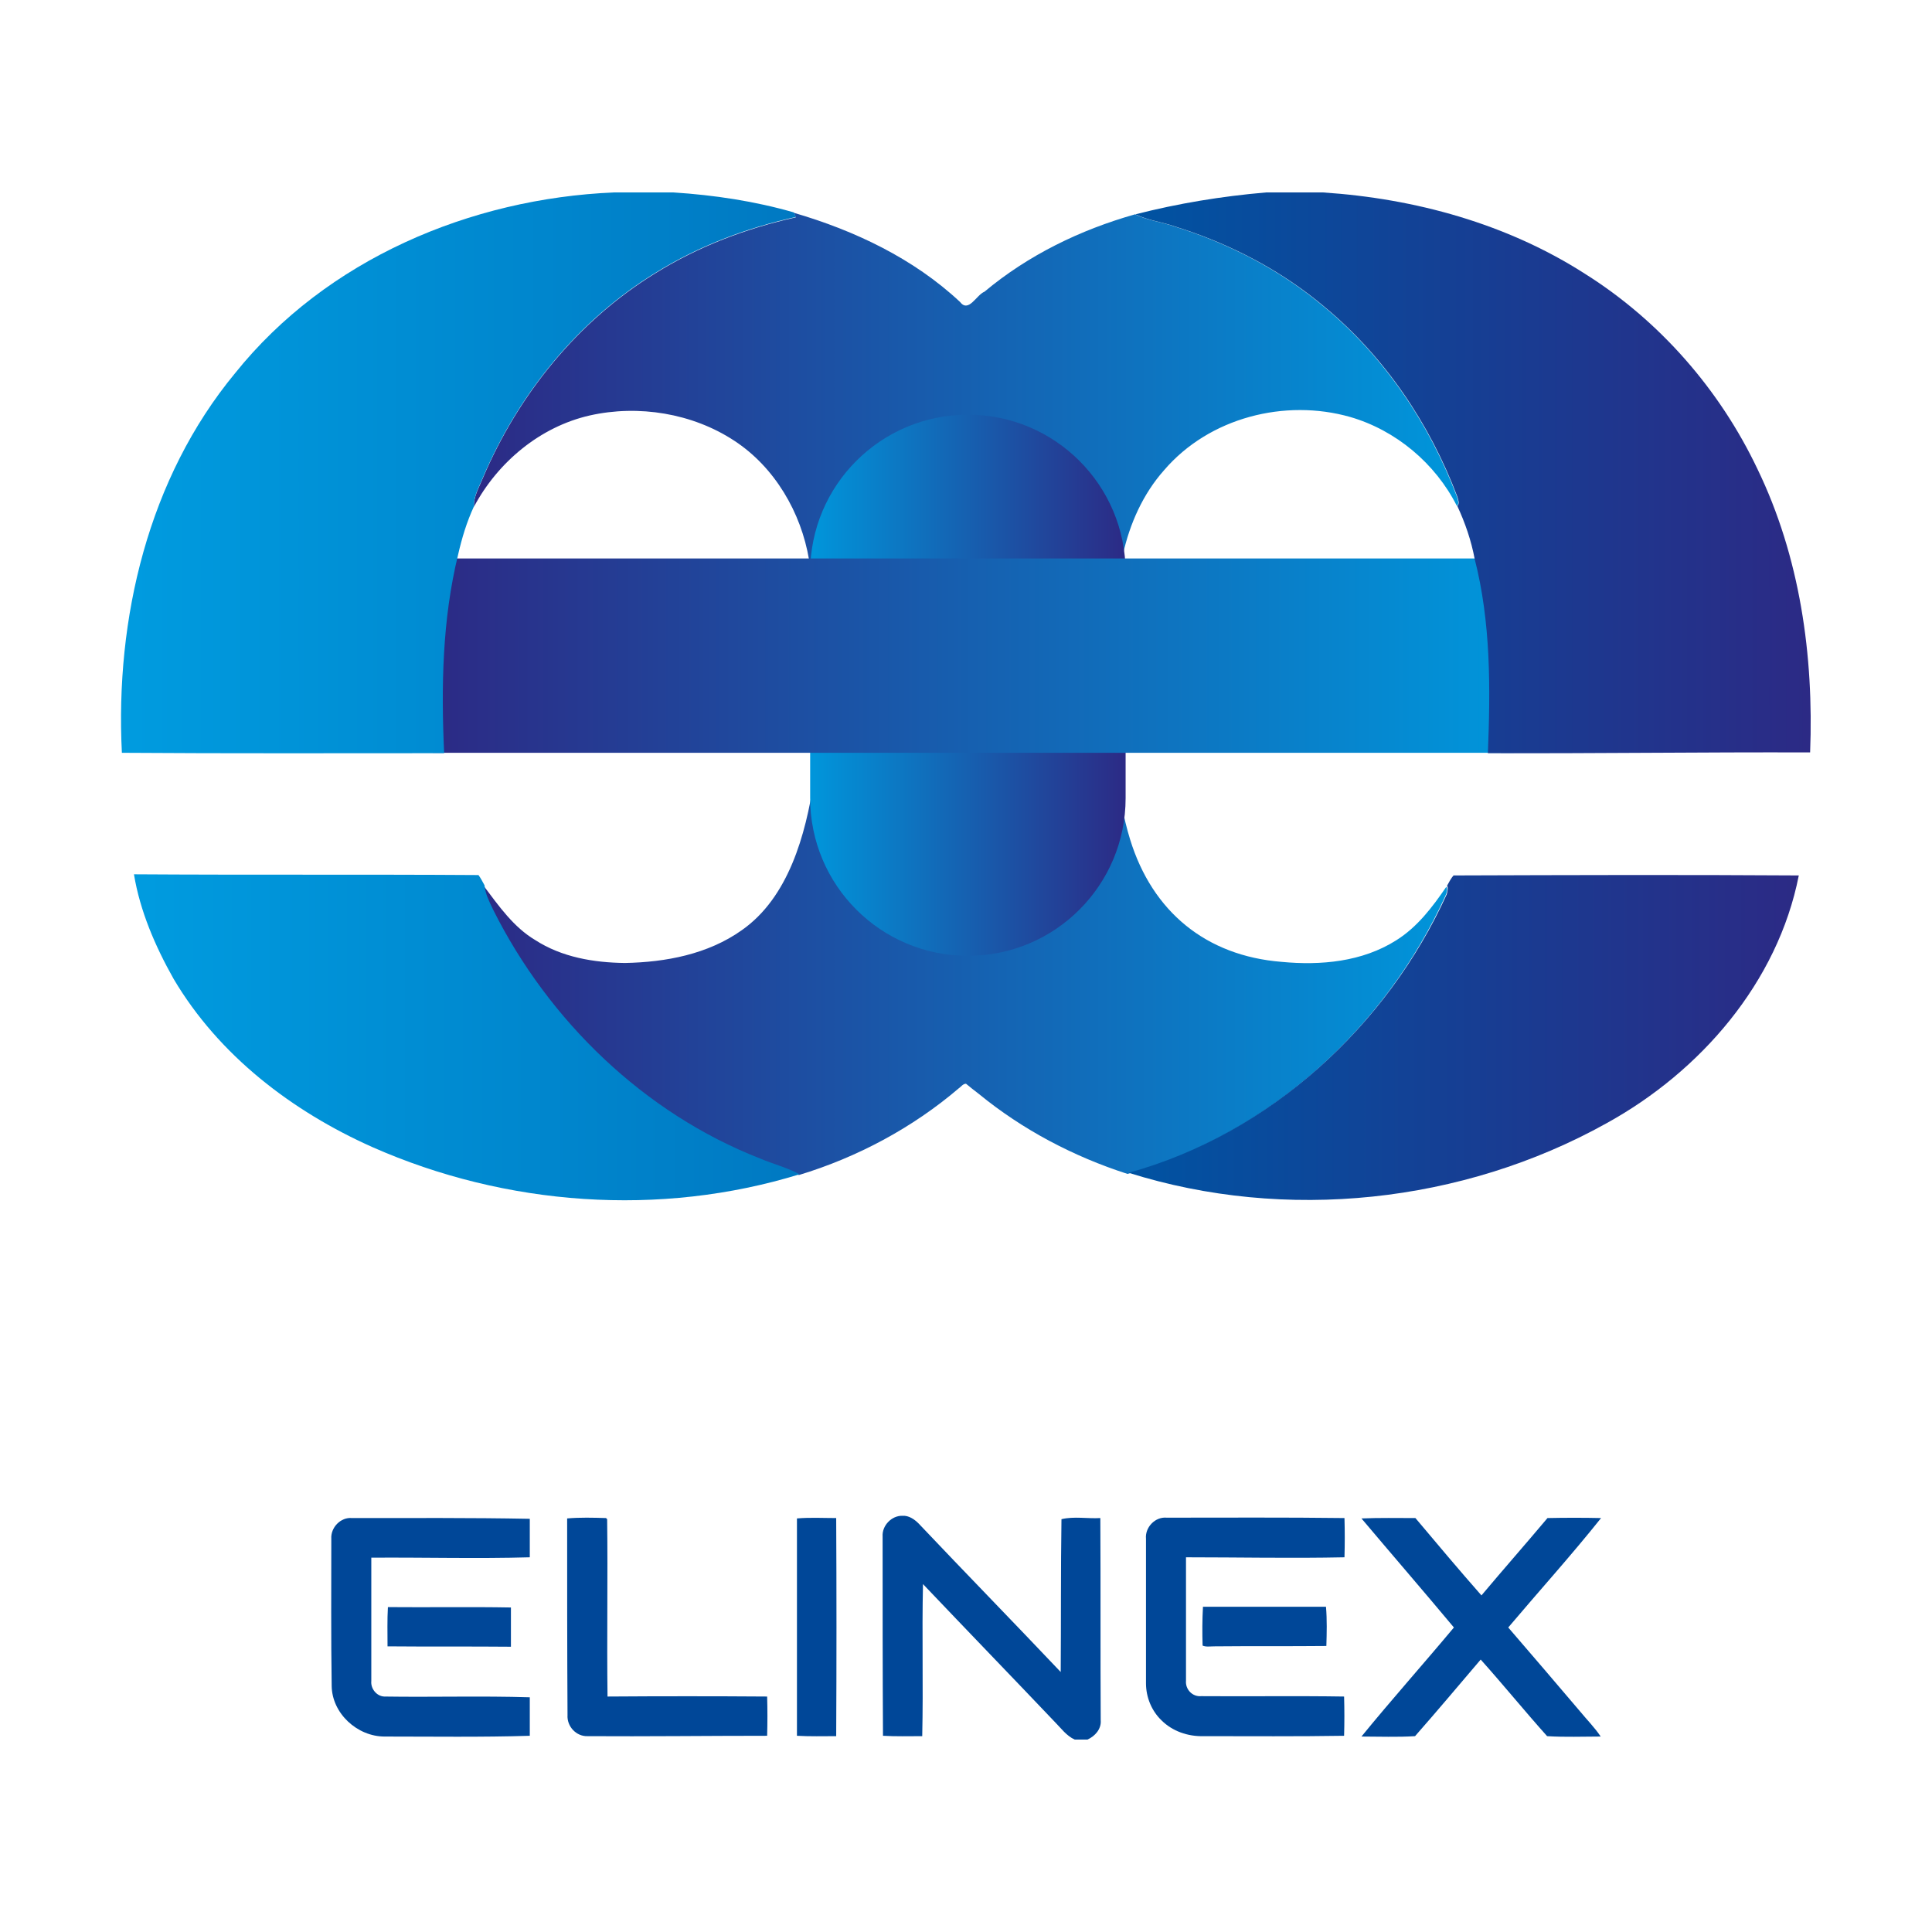 <?xml version="1.0" encoding="utf-8"?>
<!-- Generator: Adobe Illustrator 27.5.0, SVG Export Plug-In . SVG Version: 6.00 Build 0)  -->
<svg version="1.1" id="Layer_1" xmlns="http://www.w3.org/2000/svg" xmlns:xlink="http://www.w3.org/1999/xlink" x="0px" y="0px"
	 viewBox="0 0 512 512" style="enable-background:new 0 0 512 512;" xml:space="preserve">
<style type="text/css">
	.st0{fill:#FFFFFF;}
	.st1{fill:#004798;}
	.st2{fill:url(#SVGID_1_);}
	.st3{fill:url(#SVGID_00000150780970767143705610000007299767640527751817_);}
	.st4{fill:url(#SVGID_00000012432207461446222130000002039997318057214638_);}
	.st5{fill:url(#SVGID_00000119806536091188369110000005548244951282640538_);}
	.st6{fill:url(#SVGID_00000170254986357490458460000006658612497982275456_);}
	.st7{fill:url(#SVGID_00000051344612459996612350000000510397792464782725_);}
	.st8{fill:url(#SVGID_00000122698722866902595690000008252932453935160505_);}
</style>
<rect class="st0" width="512" height="512"/>
<g>
	<g id="_x31_">
		<path class="st1" d="M87.8,407.8c-0.2-3,2.5-5.8,5.5-5.5c15.7,0,31.4-0.1,47.1,0.2c0,3.4,0,6.8,0,10.2c-14,0.4-28,0-42,0.1
			c0,10.9,0,21.8,0,32.7c-0.2,2,1.4,4,3.4,4.1c12.9,0.2,25.7-0.2,38.6,0.2c0,3.4,0,6.8,0,10.2c-12.8,0.4-25.7,0.2-38.5,0.2
			c-7.2,0-13.9-6.1-14-13.4C87.7,433.7,87.8,420.8,87.8,407.8z"/>
		<path class="st1" d="M150.3,402.4c3.4-0.3,6.9-0.2,10.3-0.1l0.3,0.3c0.2,15.7-0.1,31.3,0.1,47c14.1-0.1,28.2-0.1,42.3,0
			c0.1,3.5,0.1,6.9,0,10.4c-15.9,0-31.8,0.2-47.6,0.1c-3,0.1-5.5-2.6-5.3-5.6C150.3,437.2,150.3,419.8,150.3,402.4z"/>
		<path class="st1" d="M211.2,402.4c3.5-0.3,6.9-0.1,10.4-0.1c0.1,19.3,0.1,38.6,0,57.8c-3.5,0-6.9,0.1-10.4-0.1
			C211.2,440.8,211.2,421.6,211.2,402.4z"/>
		<path class="st1" d="M233.9,407.2c-0.2-2.9,2.4-5.6,5.3-5.5c1.6-0.1,3.1,0.9,4.2,2c12.5,13.2,25.2,26.2,37.7,39.4
			c0.1-13.5,0-27,0.2-40.5c3.3-0.8,6.9-0.1,10.3-0.3c0.1,17.9,0,35.7,0.1,53.6c0.2,2.3-1.5,4.2-3.5,5.1h-3.4c-2.2-1-3.6-3-5.2-4.6
			c-11.6-12.2-23.4-24.4-35-36.6c-0.3,13.4,0.1,26.9-0.2,40.3c-3.5,0-7,0.1-10.4-0.1C233.9,442.4,233.9,424.8,233.9,407.2z"/>
		<path class="st1" d="M303.7,407.8c-0.3-3,2.4-5.9,5.5-5.6c15.7,0,31.4-0.1,47.1,0.1c0.1,3.4,0.1,6.9,0,10.4c-14,0.3-28,0-42,0
			c0,10.9,0,21.8,0,32.7c-0.2,2.3,1.7,4.3,4,4.1c12.6,0.1,25.3-0.1,37.9,0.1c0.1,3.5,0.1,6.9,0,10.4c-12.4,0.2-24.8,0.1-37.3,0.1
			c-4.1,0.1-8.2-1.3-11.1-4.2c-2.6-2.5-4.1-6.1-4.1-9.8C303.7,433.4,303.7,420.6,303.7,407.8z"/>
		<path class="st1" d="M360.8,402.4c4.8-0.2,9.6-0.1,14.3-0.1c5.8,6.9,11.6,13.8,17.5,20.5c5.8-6.9,11.7-13.6,17.5-20.5
			c4.7-0.1,9.5-0.1,14.2,0c-7.9,9.9-16.4,19.3-24.6,29c6.4,7.4,12.7,14.8,19,22.2c1.8,2.2,3.9,4.3,5.5,6.7c-4.7,0-9.5,0.2-14.2-0.1
			c-6-6.7-11.6-13.6-17.6-20.3c-5.8,6.8-11.5,13.6-17.4,20.3c-4.7,0.3-9.5,0.1-14.2,0.1c8-9.8,16.4-19.2,24.5-28.9
			C377.2,421.6,368.9,412,360.8,402.4z"/>
		<path class="st1" d="M102.7,436.3c0-3.5-0.1-7,0.1-10.4c10.9,0.1,21.7-0.1,32.6,0.1c0,3.5,0,6.9,0,10.4
			C124.5,436.3,113.6,436.4,102.7,436.3z"/>
		<path class="st1" d="M318.7,436.1c-0.1-3.4-0.1-6.8,0.1-10.3c10.9,0,21.7,0,32.6,0c0.3,3.5,0.2,7,0.1,10.4
			c-9.9,0.1-19.8,0-29.7,0.1C320.7,436.3,319.6,436.5,318.7,436.1z"/>
	</g>
	<g>
		<linearGradient id="SVGID_1_" gradientUnits="userSpaceOnUse" x1="125.722" y1="183.666" x2="386.436" y2="183.666">
			<stop  offset="0" style="stop-color:#2C2A85"/>
			<stop  offset="1" style="stop-color:#0096DB"/>
		</linearGradient>
		<path class="st2" d="M357.8,110.5c12.1,3.5,22.6,12.3,28.3,23.6c0.7-0.7,0.2-1.7,0-2.5c-7.3-19.3-19.2-37-35.1-50.2
			c-11.6-9.8-25.3-16.9-39.8-21.4c-3.4-1.2-7.1-1.6-10.4-3.2c-14.5,4.1-28.3,10.8-39.9,20.5c-2.2,0.9-4.2,5.7-6.5,2.7
			c-12.3-11.5-27.9-18.9-44-23.6c0.1,0.3,0.4,0.9,0.5,1.2c-13.1,2.9-25.8,7.7-37.2,14.8c-20.5,12.6-36.3,32.1-45.7,54.2
			c-1,2.5-2.5,4.9-2.4,7.7c6.3-11.8,17.5-21.2,30.7-24.2c12.9-2.9,27.2-0.6,38.3,6.7c10.7,7,17.7,19,19.8,31.5
			c3.4,19.5,4.4,38.9,1.3,58.6c-2.2,14.3-6.7,30.9-19.1,39.6c-9,6.4-20.2,8.5-31,8.7c-8.2-0.1-16.7-1.5-23.8-6.1
			c-5.7-3.4-9.6-9-13.6-14.3c0.2,2.3,1.3,4.4,2.3,6.5c14.7,29.4,40,53.9,70.7,65.9c3.5,1.5,7.2,2.4,10.5,4.2
			c15.5-4.7,30.1-12.5,42.4-23c0.6-0.4,1.1-1.2,1.9-1.2c1.1,0.9,2.2,1.8,3.4,2.7c11.6,9.5,25.1,16.6,39.4,21.2
			c37.3-10.3,68.4-38.8,84.3-73.8c0.3-0.7,0.6-1.6,0.2-2.3c-3.7,5.4-7.7,10.7-13.3,14.2c-9,5.7-20,6.7-30.4,5.7
			c-20-1.6-34.2-13.3-40.1-32.4c-3.6-11.7-4.3-24.5-4.8-36.7c-0.5-12.2,0.2-26.9,2.9-38.9c1.8-8.1,5.3-16,10.9-22.3
			C320.5,110.6,340.6,105.6,357.8,110.5z"/>
		
			<linearGradient id="SVGID_00000172408280101489057520000009238422594392351899_" gradientUnits="userSpaceOnUse" x1="214.735" y1="181.595" x2="298.335" y2="181.595">
			<stop  offset="0" style="stop-color:#0096DB"/>
			<stop  offset="1" style="stop-color:#2C2A85"/>
		</linearGradient>
		<path style="fill:url(#SVGID_00000172408280101489057520000009238422594392351899_);" d="M256.5,253.3L256.5,253.3
			c-23.1,0-41.8-18.7-41.8-41.8v-59.8c0-23.1,18.7-41.8,41.8-41.8h0c23.1,0,41.8,18.7,41.8,41.8v59.8
			C298.3,234.6,279.6,253.3,256.5,253.3z"/>
		
			<linearGradient id="SVGID_00000115490965620843575890000013256167139372208287_" gradientUnits="userSpaceOnUse" x1="114.749" y1="173.725" x2="401.259" y2="173.725">
			<stop  offset="0" style="stop-color:#2C2A85"/>
			<stop  offset="1" style="stop-color:#0096DB"/>
		</linearGradient>
		
			<rect x="114.7" y="148" style="fill:url(#SVGID_00000115490965620843575890000013256167139372208287_);" width="286.5" height="51.5"/>
		
			<linearGradient id="SVGID_00000016040218251109485430000006383968243285925555_" gradientUnits="userSpaceOnUse" x1="32.195" y1="125.251" x2="211.031" y2="125.251">
			<stop  offset="1.675978e-02" style="stop-color:#009BDF"/>
			<stop  offset="1" style="stop-color:#0079C2"/>
		</linearGradient>
		<path style="fill:url(#SVGID_00000016040218251109485430000006383968243285925555_);" d="M162.7,51h15.8
			c10.8,0.7,21.5,2.3,31.9,5.3c0.1,0.3,0.4,0.9,0.5,1.2c-13.1,2.9-25.8,7.7-37.2,14.8c-20.5,12.6-36.3,32.1-45.7,54.2
			c-1,2.5-2.5,4.9-2.4,7.7c-1.9,4.1-3.2,8.4-4.2,12.8c-4.2,17.2-4.5,35-3.7,52.6c-28.5,0-56.9,0.1-85.4-0.1
			c-1.8-35.6,7-72.8,30-100.6C86.5,68.7,124.7,52.6,162.7,51z"/>
		
			<linearGradient id="SVGID_00000159441555897886218330000017087371230235437757_" gradientUnits="userSpaceOnUse" x1="35.482" y1="274.806" x2="211.983" y2="274.806">
			<stop  offset="1.675978e-02" style="stop-color:#009BDF"/>
			<stop  offset="1" style="stop-color:#0079C2"/>
		</linearGradient>
		<path style="fill:url(#SVGID_00000159441555897886218330000017087371230235437757_);" d="M35.5,231.7c30.4,0.2,60.9,0,91.3,0.2
			c0.6,0.8,1.1,1.8,1.6,2.7c0.2,2.3,1.3,4.4,2.3,6.5c14.7,29.4,40,53.9,70.7,65.9c3.5,1.5,7.2,2.4,10.5,4.2
			c-37,11.4-77.9,8.4-113.2-7.2c-21.3-9.5-40.7-24.3-52.7-44.6C41.1,250.7,37.1,241.4,35.5,231.7z"/>
		
			<linearGradient id="SVGID_00000005235916927613306900000006192694670650685345_" gradientUnits="userSpaceOnUse" x1="300.779" y1="125.26" x2="479.805" y2="125.26">
			<stop  offset="0" style="stop-color:#0053A2"/>
			<stop  offset="1" style="stop-color:#2C2A85"/>
		</linearGradient>
		<path style="fill:url(#SVGID_00000005235916927613306900000006192694670650685345_);" d="M335.5,51h15.1
			c24.4,1.6,48.8,8.3,69.5,21.6c19.7,12.4,35.6,30.6,45.6,51.6c11.3,23.3,15,49.5,14,75.2c-28.5-0.1-56.9,0.3-85.4,0.2
			c0.7-17.2,0.8-34.7-3.5-51.5c-0.9-4.8-2.5-9.5-4.6-14c0.7-0.7,0.2-1.7,0-2.5c-7.3-19.3-19.2-37-35.1-50.2
			c-11.6-9.8-25.3-16.9-39.8-21.4c-3.4-1.2-7.1-1.6-10.4-3.2C312.2,53.9,323.8,52,335.5,51z"/>
		
			<linearGradient id="SVGID_00000055701515141204587620000009214234522245773739_" gradientUnits="userSpaceOnUse" x1="298.992" y1="274.901" x2="476.637" y2="274.901">
			<stop  offset="0" style="stop-color:#0053A2"/>
			<stop  offset="1" style="stop-color:#2C2A85"/>
		</linearGradient>
		<path style="fill:url(#SVGID_00000055701515141204587620000009214234522245773739_);" d="M383.5,234.7c0.5-0.9,1-1.9,1.7-2.7
			c30.5-0.1,61-0.2,91.5,0c-5.6,28.4-26.1,52-51,65.7c-38.1,21.2-85,26.2-126.6,13.1c37.3-10.3,68.4-38.8,84.3-73.8
			C383.6,236.2,383.8,235.4,383.5,234.7z"/>
	</g>
</g>
</svg>
